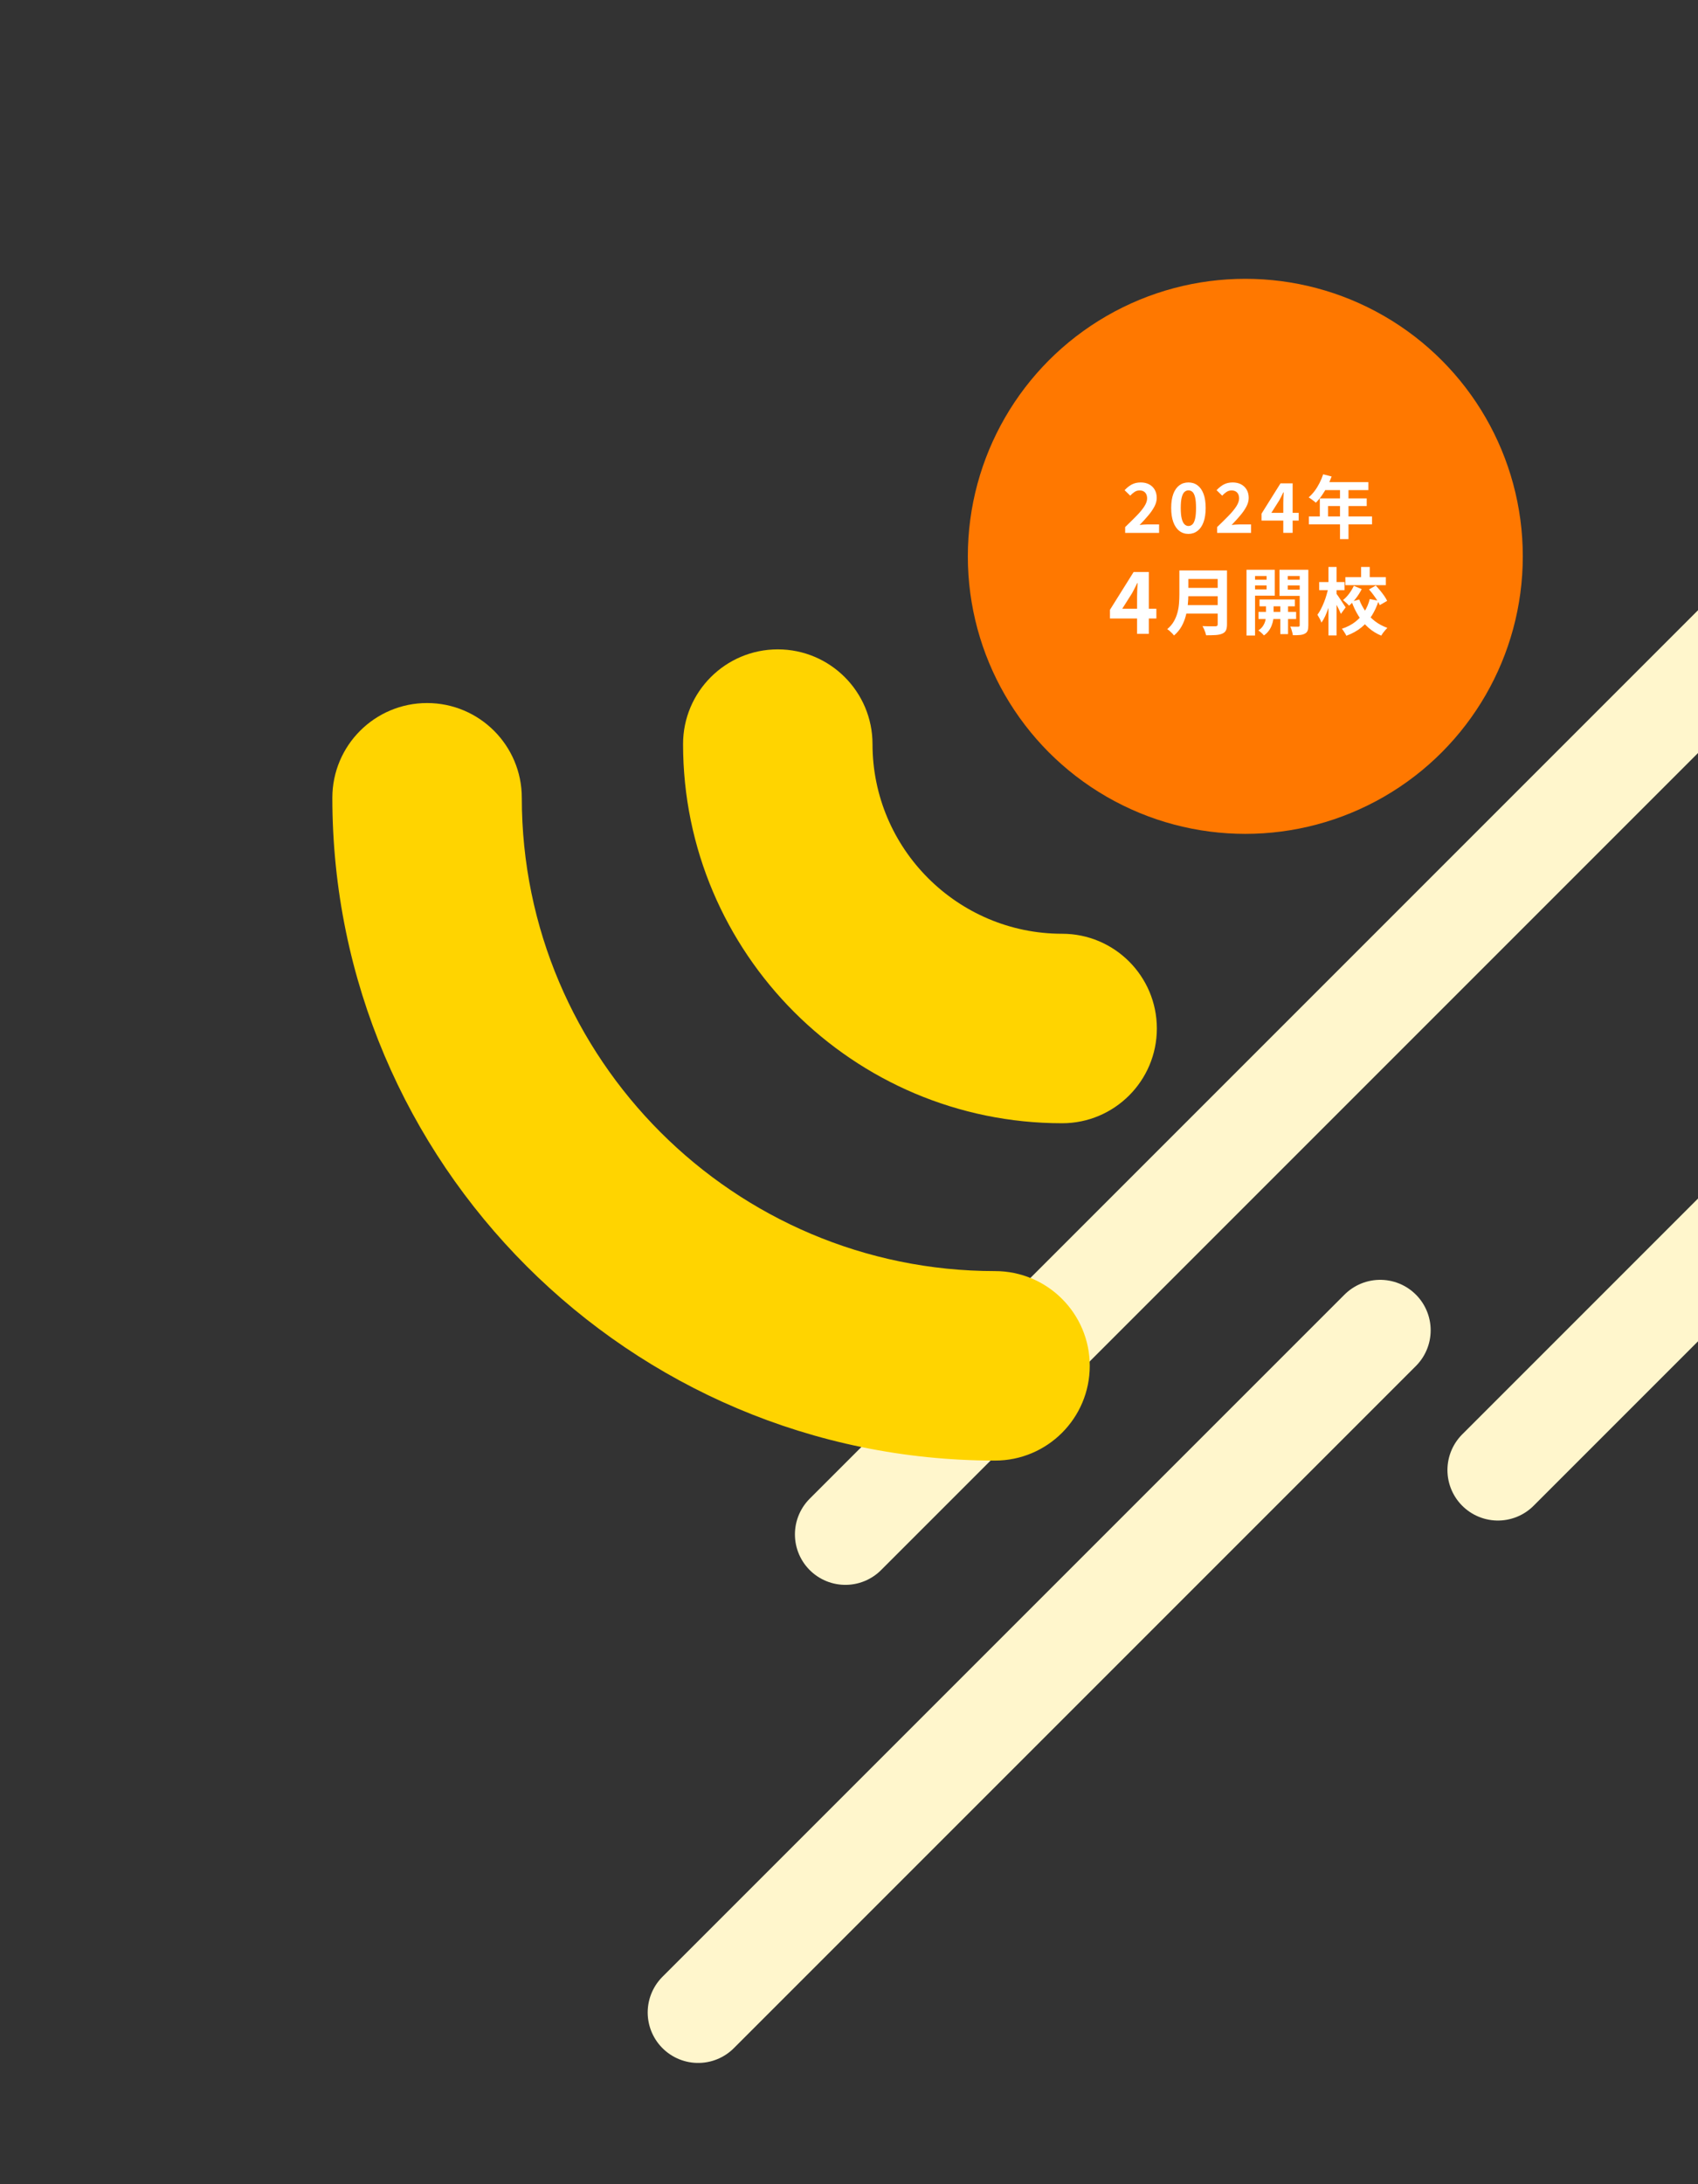 <svg xmlns="http://www.w3.org/2000/svg" xmlns:xlink="http://www.w3.org/1999/xlink" viewBox="0 0 395.8 509"><rect x="0" y="0" width="395.8" height="509" fill="#333333" stroke="none"/><defs><clipPath id="clippath"><rect width="395.8" height="509" style="fill:none;"></rect></clipPath></defs><g style="isolation:isolate;"><g id="_&#x30EC;&#x30A4;&#x30E4;&#x30FC;_2"><g id="_&#x80CC;&#x666F;"><g style="clip-path:url(#clippath);"><g style="mix-blend-mode:multiply;"><line x1="408.82" y1="145.84" x2="197.06" y2="357.6" style="fill:none; stroke:#fff6cc; stroke-linecap:round; stroke-linejoin:round; stroke-width:23.53px;"></line><line x1="321.72" y1="310.04" x2="162.74" y2="469.02" style="fill:none; stroke:#fff6cc; stroke-linecap:round; stroke-linejoin:round; stroke-width:23.53px;"></line><line x1="405.26" y1="286.51" x2="349.16" y2="342.61" style="fill:none; stroke:#fff6cc; stroke-linecap:round; stroke-linejoin:round; stroke-width:23.53px;"></line></g><path d="M231.94,340.4c-85.17,0-154.47-69.29-154.47-154.47,0-12.19,9.89-22.08,22.08-22.08s22.08,9.89,22.08,22.08c0,60.82,49.49,110.31,110.31,110.31,12.19,0,22.08,9.89,22.08,22.08s-9.89,22.08-22.08,22.08Z" style="fill:#ffd400;"></path><path d="M247.58,261.78c-48.73,0-88.36-39.64-88.36-88.36,0-12.19,9.89-22.08,22.08-22.08s22.08,9.89,22.08,22.08c0,24.37,19.83,44.2,44.2,44.2,12.19,0,22.08,9.89,22.08,22.08s-9.89,22.08-22.08,22.08Z" style="fill:#ffd400;"></path></g></g><g id="_&#x6587;&#x5B57;"><circle cx="290.28" cy="129.66" r="64.68" style="fill:#ff7800;"></circle><path d="M262.27,124.2v-1.36c1.02-.98,1.92-1.87,2.69-2.66s1.37-1.52,1.79-2.18.64-1.27.64-1.83c0-.39-.07-.73-.21-1.01-.14-.28-.34-.49-.6-.64-.26-.15-.58-.22-.97-.22-.43,0-.82.12-1.18.37s-.69.53-.98.85l-1.31-1.28c.55-.59,1.12-1.03,1.7-1.34.58-.3,1.27-.46,2.07-.46.75,0,1.4.15,1.96.45.56.3.99.72,1.3,1.26.31.54.46,1.17.46,1.9,0,.66-.18,1.34-.55,2.03-.37.69-.85,1.39-1.46,2.1-.6.71-1.26,1.44-1.98,2.18.3-.04.63-.08.99-.1.36-.03.68-.04.96-.04h2.59v1.98h-7.94Z" style="fill:#fff;"></path><path d="M277.02,124.43c-.81,0-1.52-.23-2.12-.7-.6-.46-1.07-1.14-1.4-2.04-.33-.9-.5-1.99-.5-3.3s.17-2.41.5-3.29c.33-.88.8-1.54,1.4-1.99.6-.45,1.31-.67,2.12-.67s1.52.22,2.12.67,1.07,1.11,1.4,1.99c.33.88.5,1.98.5,3.29s-.17,2.4-.5,3.3c-.33.9-.8,1.58-1.4,2.04-.6.46-1.31.7-2.12.7ZM277.02,122.59c.35,0,.66-.13.93-.38.27-.25.47-.68.62-1.3.15-.61.22-1.45.22-2.52s-.07-1.91-.22-2.51c-.15-.6-.36-1.01-.62-1.25-.27-.23-.58-.35-.93-.35-.33,0-.63.12-.9.35-.27.23-.49.65-.65,1.25-.16.6-.24,1.43-.24,2.51s.08,1.91.24,2.52c.16.61.38,1.05.65,1.3.27.25.57.38.9.38Z" style="fill:#fff;"></path><path d="M283.71,124.2v-1.36c1.02-.98,1.92-1.87,2.69-2.66s1.37-1.52,1.79-2.18.64-1.27.64-1.83c0-.39-.07-.73-.21-1.01-.14-.28-.34-.49-.6-.64-.26-.15-.58-.22-.97-.22-.43,0-.82.12-1.18.37s-.69.53-.98.85l-1.31-1.28c.55-.59,1.12-1.03,1.7-1.34.58-.3,1.27-.46,2.07-.46.75,0,1.4.15,1.96.45.56.3.99.72,1.3,1.26.31.54.46,1.17.46,1.9,0,.66-.18,1.34-.55,2.03-.37.69-.85,1.39-1.46,2.1-.6.71-1.26,1.44-1.98,2.18.3-.04.63-.08.99-.1.36-.03.68-.04.96-.04h2.59v1.98h-7.94Z" style="fill:#fff;"></path><path d="M299.13,124.2v-6.96c0-.35.01-.77.03-1.25s.04-.9.06-1.25h-.08c-.14.31-.29.62-.45.93-.16.31-.33.62-.5.94l-1.84,2.91h6.37v1.81h-8.66v-1.62l4.42-7.06h2.83v11.54h-2.19Z" style="fill:#fff;"></path><path d="M308.43,110.54l1.97.51c-.29.79-.63,1.56-1.02,2.32-.39.76-.81,1.46-1.26,2.1-.45.65-.92,1.21-1.4,1.69-.13-.11-.29-.24-.5-.41-.2-.17-.41-.32-.62-.47s-.39-.27-.55-.37c.49-.42.95-.91,1.38-1.48.43-.57.81-1.19,1.15-1.86.34-.67.62-1.35.85-2.04ZM305.1,120.36h14.72v1.84h-14.72v-1.84ZM307.65,116.15h10.93v1.79h-9.01v3.36h-1.92v-5.15ZM308.78,112.36h10.18v1.86h-11.1l.93-1.86ZM312.35,113.32h1.98v12.32h-1.98v-12.32Z" style="fill:#fff;"></path><path d="M265.05,147.72v-8.7c0-.44.01-.96.04-1.56s.05-1.12.08-1.56h-.1c-.17.39-.36.77-.56,1.16-.2.39-.41.78-.62,1.18l-2.3,3.64h7.96v2.26h-10.82v-2.02l5.52-8.82h3.54v14.42h-2.74Z" style="fill:#fff;"></path><path d="M274.89,132.95h2.11v5.63c0,.74-.04,1.53-.13,2.38-.08.85-.24,1.71-.47,2.58-.23.87-.56,1.7-1,2.48s-1.03,1.48-1.75,2.09c-.1-.15-.25-.32-.43-.51-.19-.19-.39-.38-.59-.56-.21-.18-.39-.32-.55-.41.65-.54,1.16-1.15,1.54-1.81.38-.66.66-1.35.85-2.07.19-.71.31-1.43.36-2.14.05-.71.08-1.4.08-2.06v-5.61ZM276.22,141.02h8.53v1.99h-8.53v-1.99ZM276.3,132.95h8.48v1.99h-8.48v-1.99ZM276.32,137.01h8.55v1.94h-8.55v-1.94ZM283.83,132.95h2.18v12.56c0,.61-.08,1.08-.25,1.41-.16.33-.44.58-.84.75-.41.18-.92.29-1.53.33-.61.04-1.36.06-2.24.06-.05-.2-.11-.44-.2-.7-.09-.26-.19-.52-.31-.78s-.23-.48-.34-.66c.4.02.8.04,1.22.04.41,0,.78,0,1.1,0h.69c.19,0,.33-.04.41-.11.08-.07.12-.2.12-.38v-12.53Z" style="fill:#fff;"></path><path d="M290.56,132.79h1.99v15.32h-1.99v-15.32ZM291.58,135.11h4.27v1.33h-4.27v-1.33ZM291.77,132.79h5.37v6.04h-5.37v-1.46h3.47v-3.13h-3.47v-1.45ZM295.12,140.29h1.75v3.25c0,.28-.03.62-.1,1-.07.39-.18.8-.35,1.23-.16.44-.39.86-.69,1.26-.29.4-.66.76-1.11,1.06-.15-.18-.35-.39-.61-.62-.26-.23-.49-.42-.7-.55.48-.29.85-.65,1.11-1.07.27-.42.45-.84.54-1.26.1-.42.14-.77.14-1.05v-3.25ZM293.35,142.6h8.77v1.67h-8.77v-1.67ZM293.59,139.71h8.24v1.6h-8.24v-1.6ZM304.01,132.79v1.45h-3.83v3.18h3.83v1.46h-5.76v-6.09h5.76ZM298.44,140.21h1.8v7.58h-1.8v-7.58ZM299.47,135.11h4.28v1.33h-4.28v-1.33ZM302.96,132.79h2.01v12.94c0,.52-.05.93-.16,1.23-.11.3-.32.54-.64.71-.31.17-.69.28-1.14.32-.45.05-1.01.06-1.67.05-.02-.18-.07-.39-.13-.64-.06-.24-.13-.49-.21-.74-.08-.25-.17-.46-.27-.63.39.01.76.02,1.12.03.36,0,.61,0,.75,0,.12,0,.21-.03.26-.08.05-.06.08-.14.08-.25v-12.92Z" style="fill:#fff;"></path><path d="M309.64,136.96l1.16.39c-.12.68-.28,1.38-.47,2.11-.19.73-.4,1.44-.64,2.13s-.5,1.35-.77,1.96c-.28.61-.58,1.12-.89,1.56-.09-.27-.23-.58-.42-.94-.19-.35-.36-.65-.52-.9.28-.37.55-.81.81-1.31.25-.5.5-1.03.72-1.59.23-.56.42-1.13.59-1.72s.31-1.15.43-1.69ZM307.5,135.65h5.9v1.89h-5.9v-1.89ZM309.66,132.13h1.89v15.96h-1.89v-15.96ZM311.47,138.3c.1.12.25.34.46.64.2.3.42.63.66.98.24.35.46.68.65.99s.34.52.42.65l-1.1,1.51c-.1-.26-.24-.57-.41-.92-.17-.35-.35-.72-.55-1.1-.2-.38-.39-.73-.57-1.06-.18-.33-.33-.6-.46-.82l.9-.87ZM319.29,139.61l2.06.41c-.39,1.22-.9,2.36-1.56,3.42s-1.46,1.98-2.44,2.78-2.15,1.45-3.52,1.95c-.07-.16-.16-.34-.29-.54-.12-.2-.25-.4-.38-.6-.13-.19-.25-.36-.37-.49,1.24-.41,2.29-.96,3.16-1.65.87-.69,1.58-1.49,2.13-2.39.55-.9.95-1.86,1.2-2.88ZM315.57,136.53l1.84.77c-.37.74-.82,1.45-1.34,2.13-.52.69-1.06,1.26-1.62,1.73-.15-.19-.36-.42-.65-.67-.28-.26-.53-.47-.75-.64.51-.4.99-.9,1.44-1.5.45-.61.81-1.21,1.08-1.81ZM313.6,134.51h9.44v1.87h-9.44v-1.87ZM316.83,139.71c.37,1,.87,1.93,1.49,2.8s1.35,1.63,2.2,2.28c.85.65,1.81,1.16,2.87,1.54-.15.15-.31.33-.5.54-.19.22-.36.44-.53.66-.16.23-.3.43-.4.61-1.12-.46-2.12-1.09-2.99-1.86-.87-.78-1.63-1.68-2.28-2.7-.65-1.03-1.19-2.15-1.63-3.37l1.77-.49ZM317.27,132.13h2.01v3.21h-2.01v-3.21ZM319.11,137.37l1.58-.9c.34.36.68.75,1.03,1.17.35.42.66.84.95,1.25.29.41.51.8.67,1.15l-1.72.99c-.14-.34-.34-.72-.61-1.14-.27-.42-.58-.85-.91-1.3-.33-.45-.67-.85-.99-1.22Z" style="fill:#fff;"></path></g></g></g></svg>